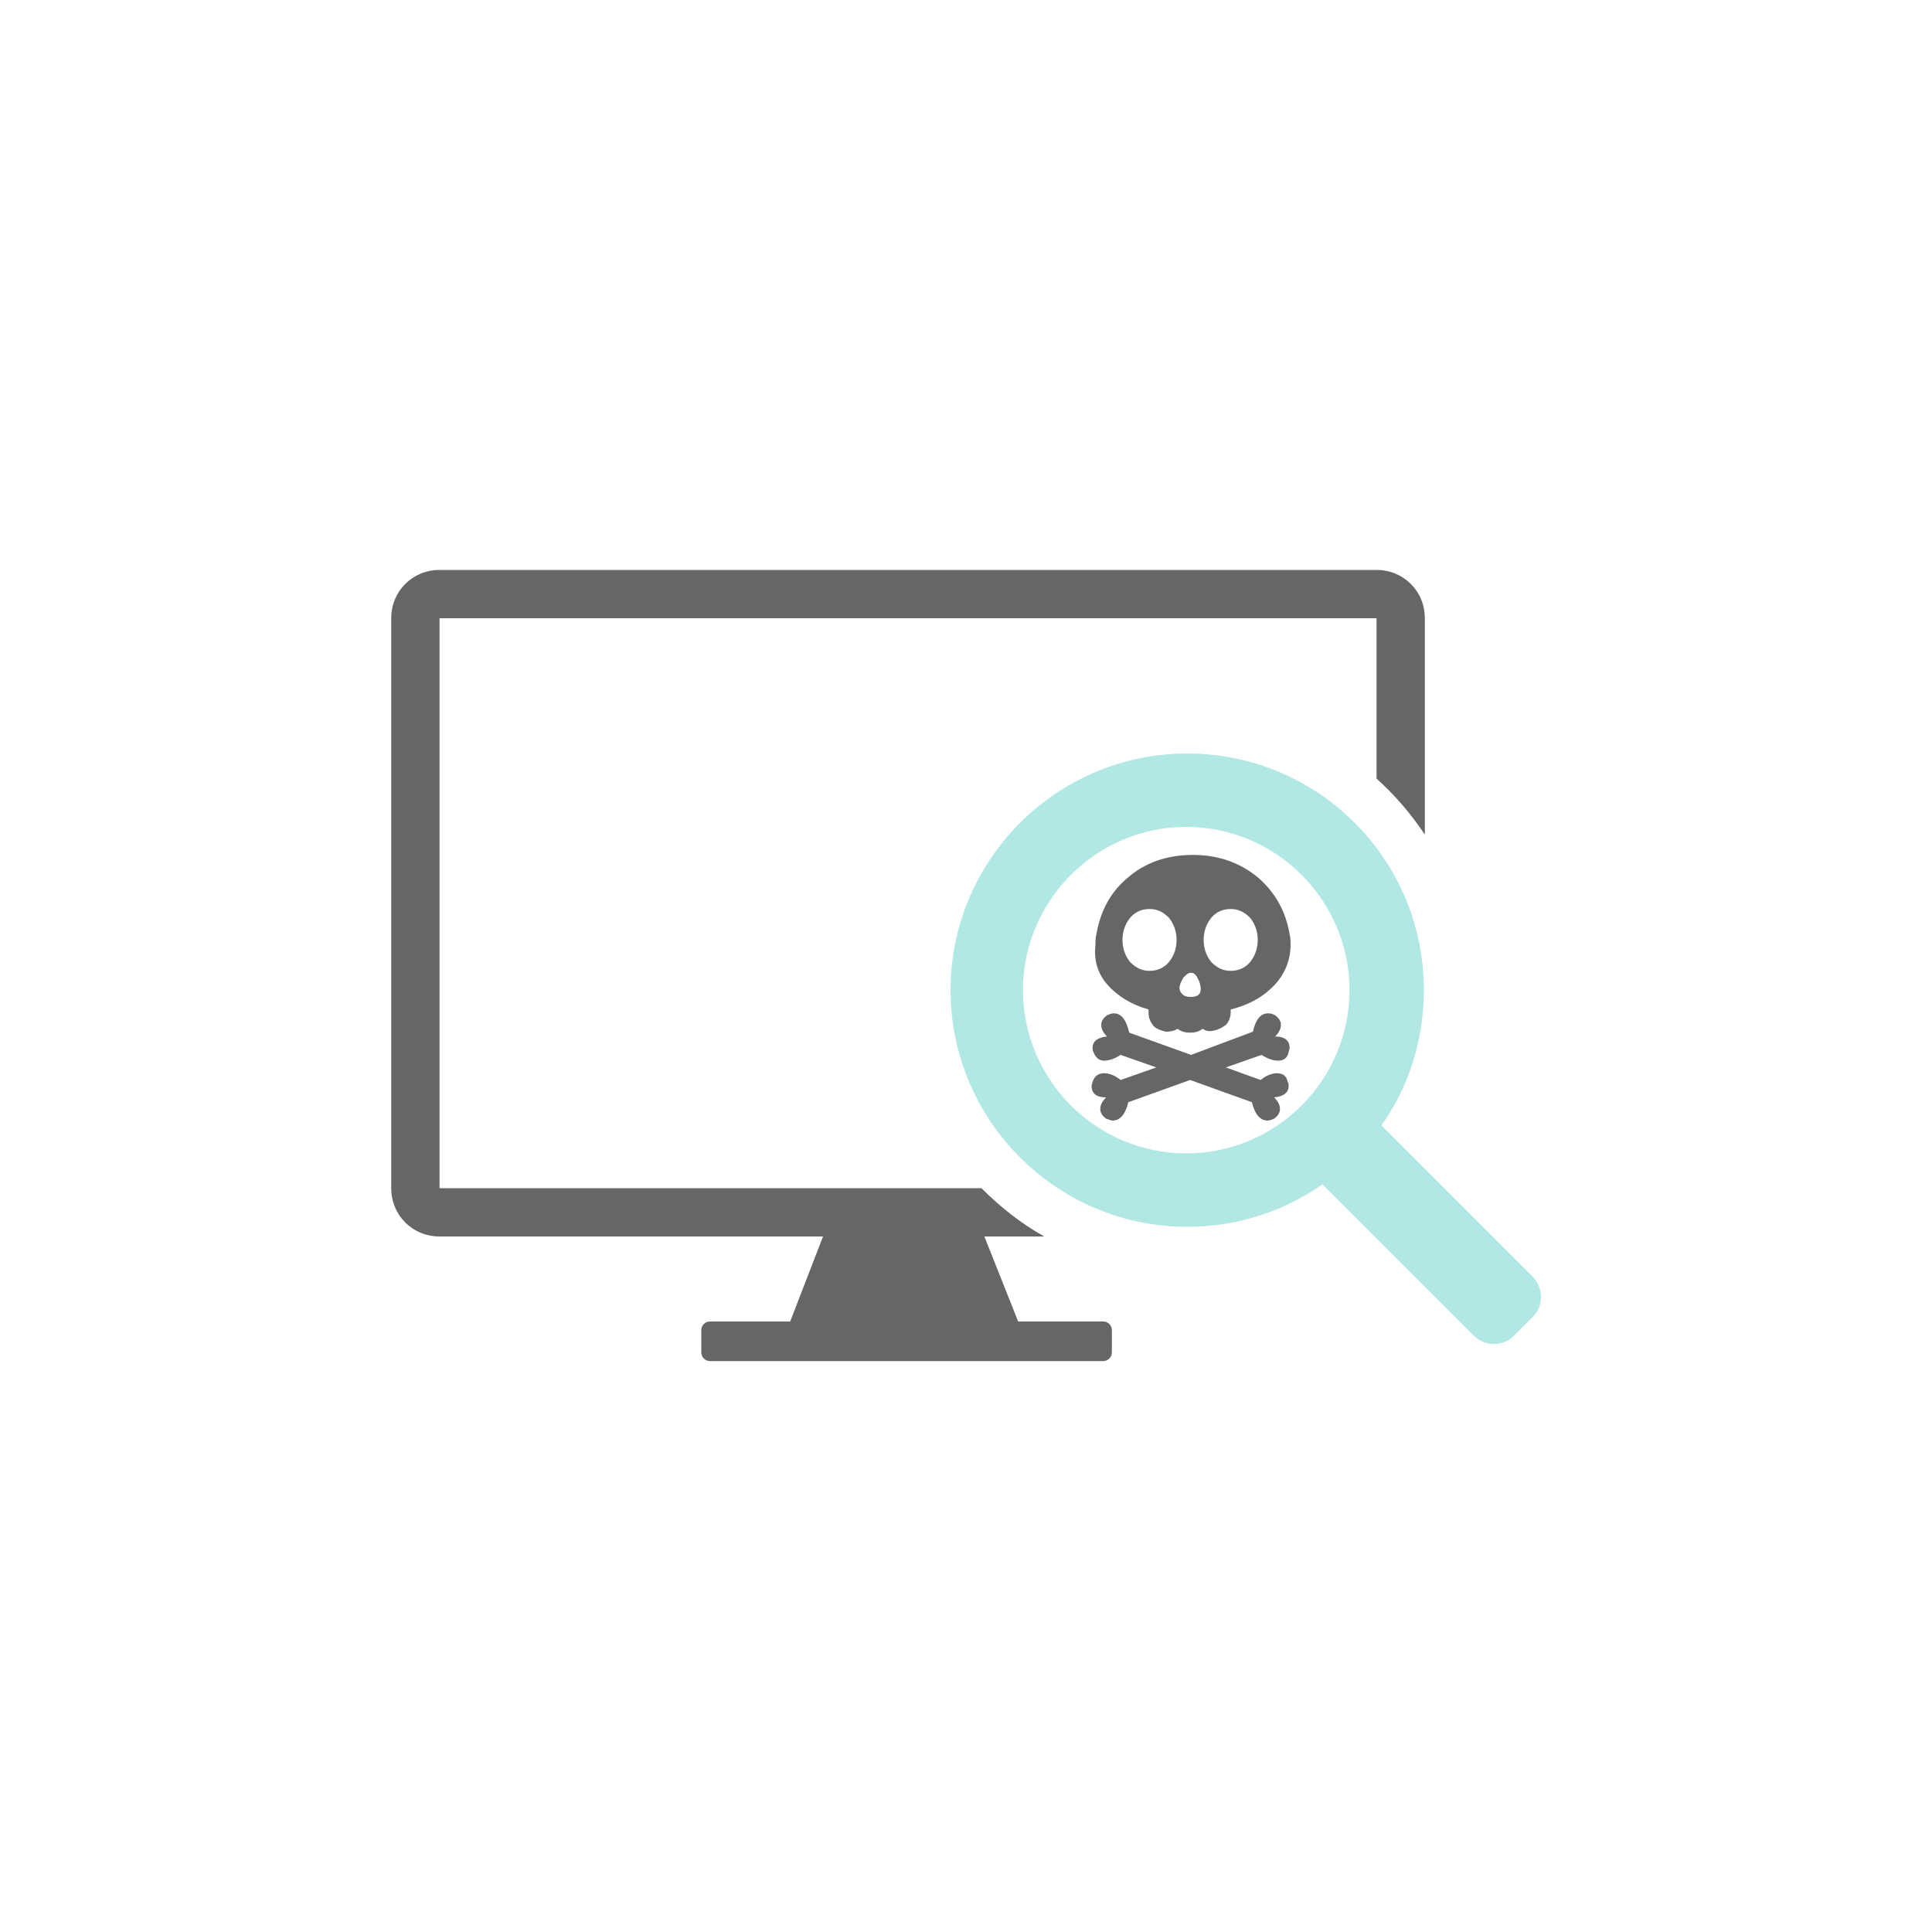 <svg xmlns="http://www.w3.org/2000/svg" viewBox="0 0 200 200" enable-background="new 0 0 200 200"><style type="text/css">.st0{fill:#666666;} .st1{fill:#B2E8E4;}</style><path id="XMLID_1939_" class="st0" d="M132.3 79.9c-.7-.3-1.5-.6-2.2-.8.7.2 1.5.5 2.2.8z"/><path id="XMLID_2267_" class="st0" d="M138.4 83.6c-.6-.5-1.2-1-1.9-1.4.6.4 1.3.9 1.9 1.4z"/><path id="XMLID_1103_" class="st0" d="M101.6 123h-56.1v-59h97v16.6c1.9 1.7 3.6 3.7 5 5.8v-22.4c0-2.8-2.2-5-5-5h-97c-2.8 0-5 2.2-5 5v59c0 2.8 2.2 5 5 5h39.7l-3.4 8.8h-8.3c-.5 0-.9.4-.9.9v2.3c0 .5.4.9.9.9h40.7c.5 0 .9-.4.9-.9v-2.3c0-.5-.4-.9-.9-.9h-8.8l-3.5-8.8h6.2c-2.5-1.4-4.6-3.1-6.5-5z"/><path id="XMLID_1100_" class="st0" d="M132.2 111.1c-.5 0-1.1.2-1.7.7l-3.6-1.3 3.7-1.3c.6.4 1.2.6 1.7.6.6 0 1-.3 1.1-.9l.1-.4c0-.8-.5-1.2-1.5-1.2.4-.4.6-.8.6-1.2 0-.4-.2-.7-.6-1-.2-.1-.4-.2-.7-.2-.8 0-1.3.6-1.6 1.9l-6.4 2.4-6.4-2.3c-.3-1.3-.8-2-1.6-2-.2 0-.5.1-.7.2-.4.3-.6.6-.6 1s.2.8.6 1.2c-1 .1-1.5.5-1.5 1.2 0 .1 0 .3.1.4.2.6.6.9 1.1.9.5 0 1.1-.2 1.7-.6l3.7 1.3-3.7 1.3c-.6-.5-1.2-.7-1.7-.7-.6 0-1 .3-1.2.9l-.1.4c0 .8.5 1.2 1.5 1.2-.4.4-.6.8-.6 1.2 0 .4.2.7.6 1 .3.1.5.2.7.2.7 0 1.3-.6 1.6-1.9l6.4-2.3 6.4 2.3c.3 1.3.9 1.9 1.6 1.9.2 0 .5-.1.7-.2.4-.3.6-.6.6-1s-.2-.8-.6-1.2c1-.1 1.5-.5 1.5-1.2 0-.1 0-.3-.1-.4-.1-.6-.5-.9-1.1-.9z"/><path id="XMLID_1945_" class="st0" d="M132.2 111.1"/><path id="XMLID_2143_" class="st0" d="M114.7 102c1 1.1 2.4 2 4.2 2.5v.4c0 .5.2.9.5 1.3.3.3.8.5 1.3.6.5 0 .9-.1 1.2-.3.4.3.8.4 1.3.4s.9-.1 1.3-.4c.3.2.6.3 1.1.2.5-.1.9-.3 1.3-.6.3-.3.5-.8.5-1.3v-.3c2-.5 3.5-1.4 4.6-2.6 1-1.1 1.6-2.5 1.6-4.1 0-.3 0-.7-.1-1.1-.4-2.3-1.4-4.2-3.2-5.8-1.9-1.6-4.2-2.4-6.8-2.4-2.7 0-5 .8-6.8 2.4-1.8 1.5-2.8 3.5-3.2 5.8-.1.4-.1.7-.1 1.1-.2 1.7.3 3.1 1.3 4.2zm10.7-7c.5-.6 1.2-.9 2-.9s1.4.3 2 .9c.5.6.8 1.4.8 2.3 0 .9-.3 1.7-.8 2.3-.5.6-1.2.9-2 .9s-1.4-.3-2-.9c-.5-.6-.8-1.4-.8-2.3 0-.9.3-1.7.8-2.3zm-2.9 6.2c.3-.3.5-.5.8-.5.3 0 .5.2.7.6.2.4.3.7.3 1.1 0 .5-.3.8-1 .8-.5 0-.8-.1-1-.4-.1-.1-.2-.3-.2-.5 0-.4.2-.7.4-1.1zm-5.5-6.2c.5-.6 1.2-.9 2-.9s1.4.3 2 .9c.5.6.8 1.4.8 2.3 0 .9-.3 1.7-.8 2.3-.5.6-1.2.9-2 .9s-1.4-.3-2-.9c-.5-.6-.8-1.4-.8-2.3 0-.9.3-1.7.8-2.3zm0 0"/><path id="XMLID_2264_" class="st1" d="M158.7 132.2l-15.7-15.7c2.8-3.9 4.4-8.8 4.4-14 0-13.6-11-24.5-24.5-24.5s-24.5 11-24.5 24.5 11 24.5 24.5 24.5c5.2 0 10-1.6 14-4.4l15.7 15.7c1.1 1.1 3 1.1 4.1 0l2-2c1.1-1.1 1.1-2.9 0-4.1zm-35.9-12.8c-9.3 0-16.9-7.6-16.9-16.9 0-9.3 7.6-16.9 16.9-16.9 9.3 0 16.9 7.6 16.9 16.9 0 9.3-7.6 16.9-16.9 16.9z"/></svg>